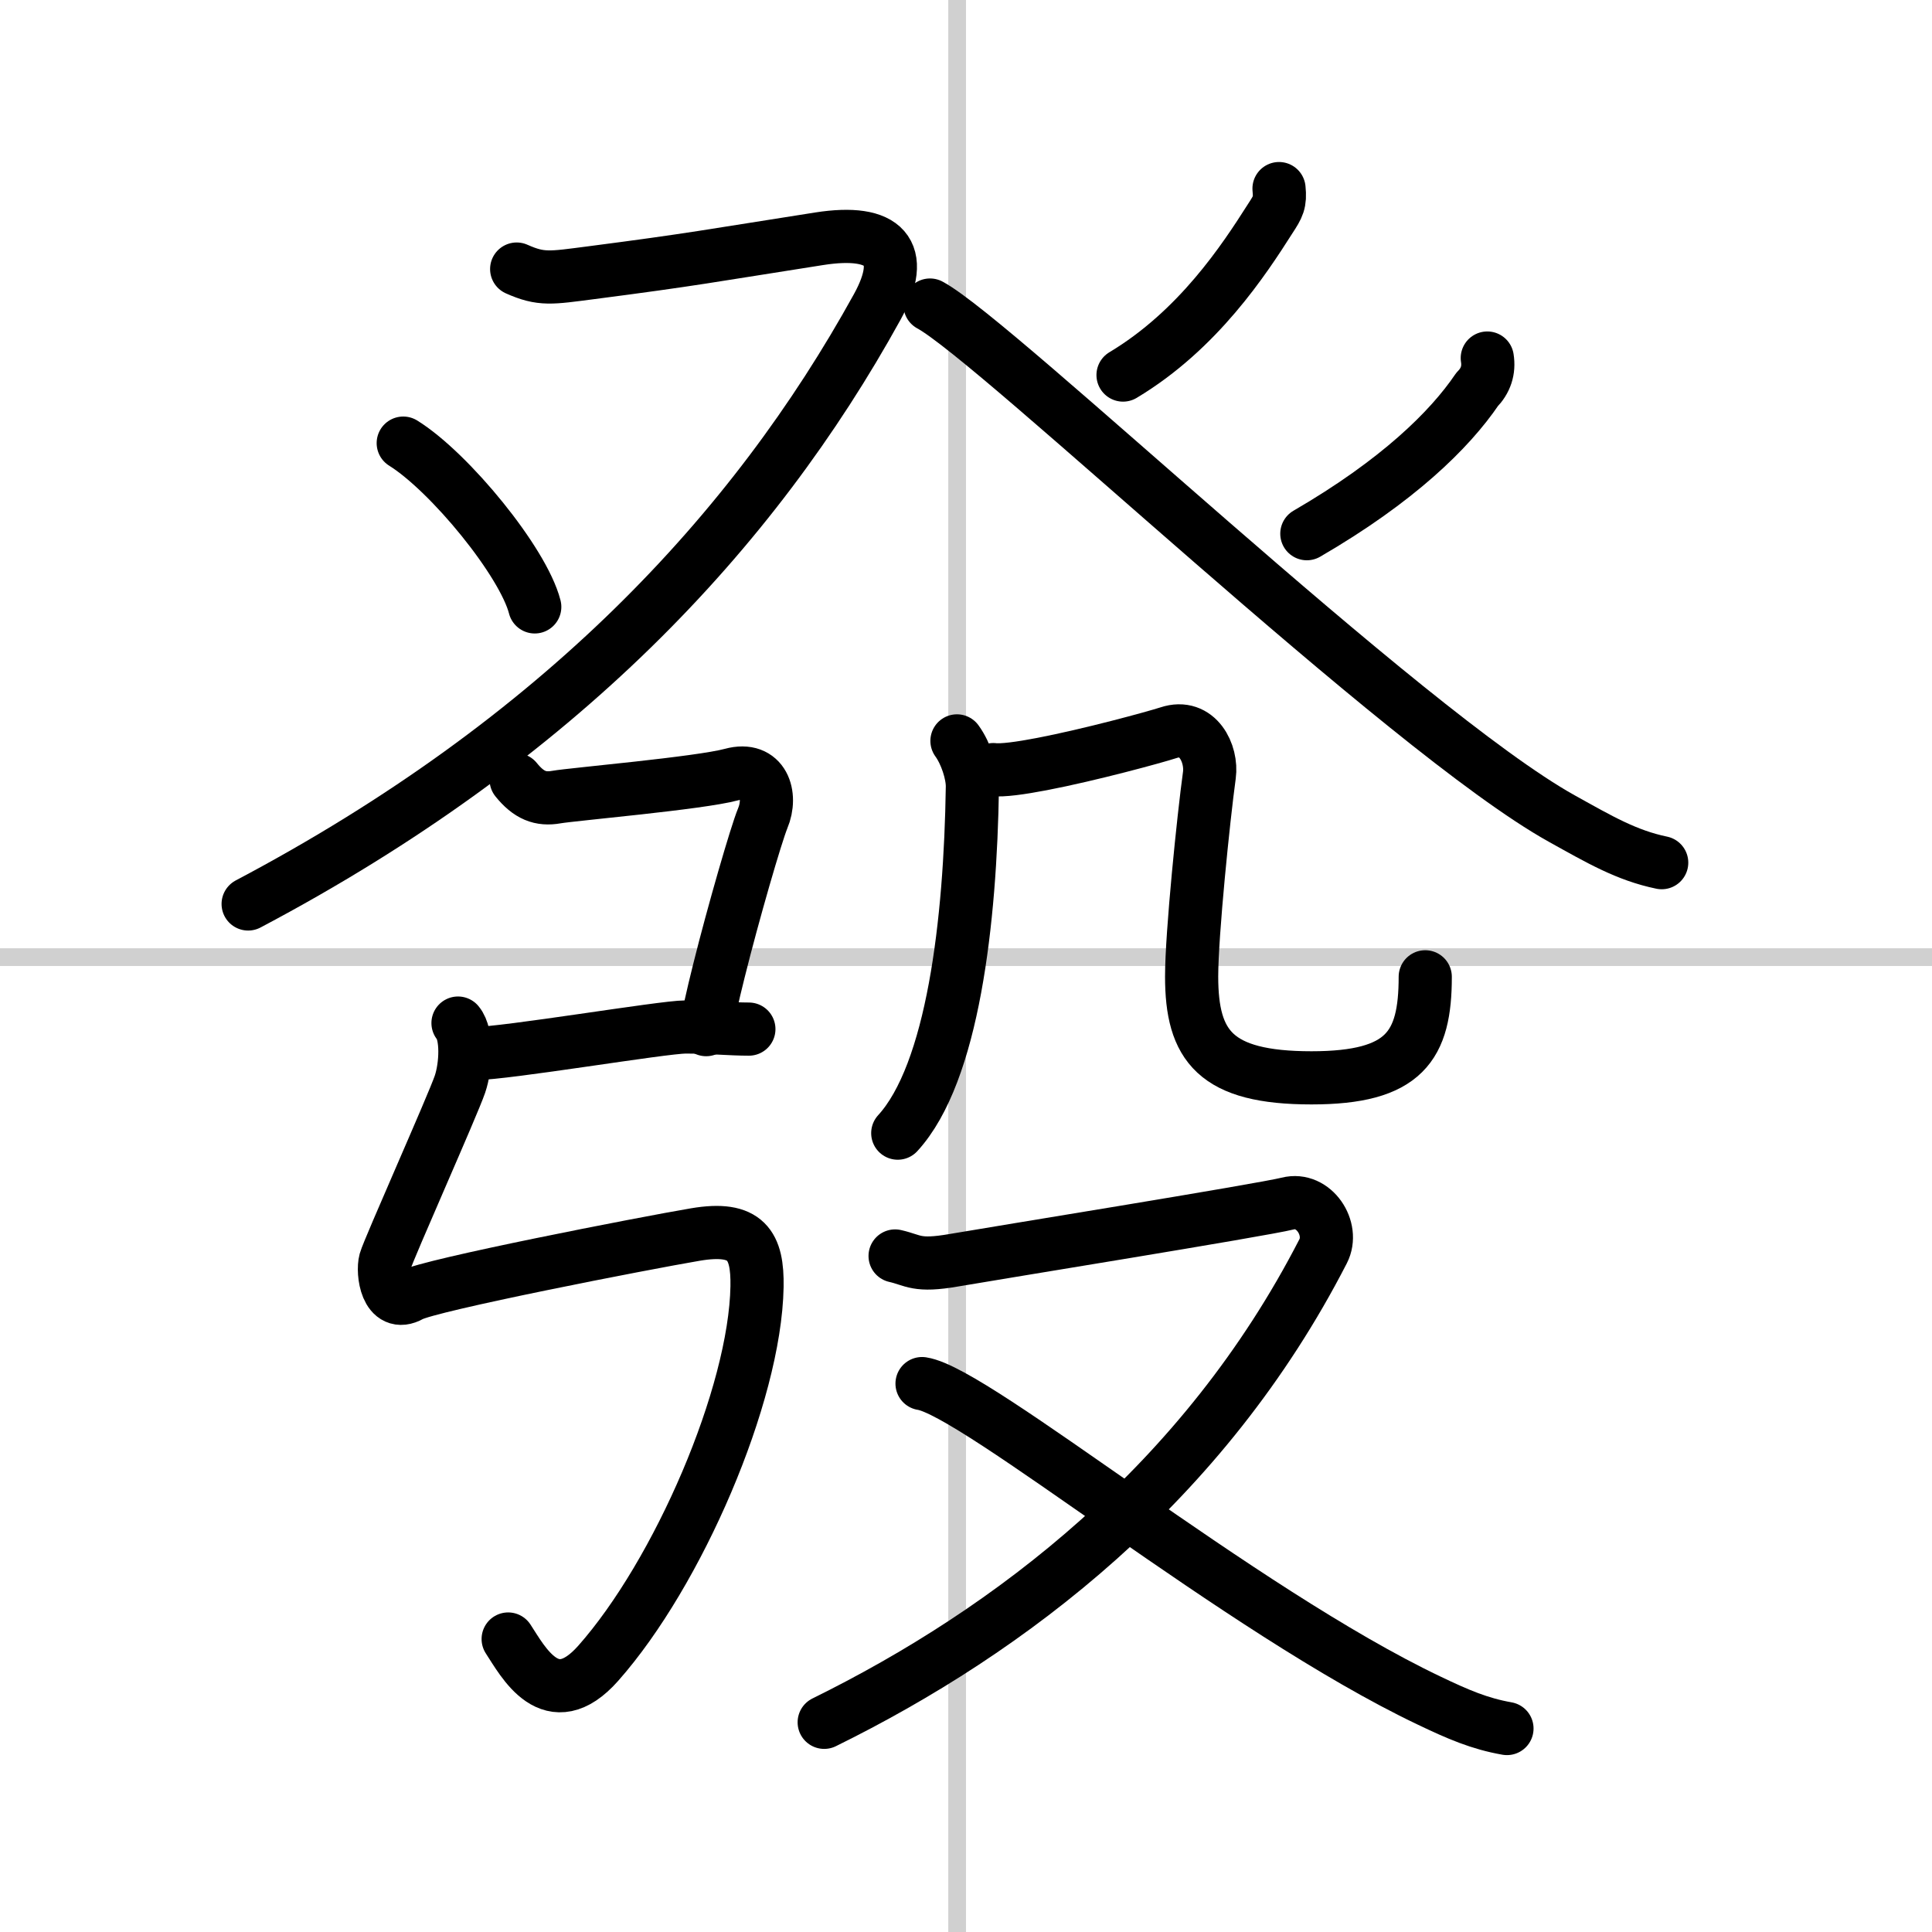 <svg width="400" height="400" viewBox="0 0 109 109" xmlns="http://www.w3.org/2000/svg"><rect x="0" y="0" width="109" height="109" fill="#808080" stroke="none"/><g fill="none" stroke="#000" stroke-linecap="round" stroke-linejoin="round" stroke-width="3"><rect width="100%" height="100%" fill="#fff" stroke="#fff"/><line x1="54" x2="54" y2="109" stroke="#d0d0d0" stroke-width="1"/><line x2="109" y1="54" y2="54" stroke="#d0d0d0" stroke-width="1"/><path d="M29.15,15.18c1.39,0.62,1.93,0.5,4.18,0.21c5.86-0.76,6.63-0.94,12.89-1.92c3.71-0.58,4.97,0.76,3.27,3.85C42.5,30,31.5,41.75,14,51"/><path d="m22.75 25c2.62 1.63 6.77 6.7 7.42 9.24"/><path d="m72.16 10.64c0.08 0.79-0.05 1.01-0.5 1.7-1.47 2.31-4.06 6.28-8.3 8.82"/><path d="m52.47 17.21c3.78 2.04 26.78 24.04 35.64 28.97 2.14 1.19 3.66 2.08 5.64 2.49"/><path d="m83.91 20.2c0.11 0.69-0.09 1.28-0.58 1.78-1.54 2.27-4.48 5.16-9.6 8.13"/><path d="m29.12 43.99c0.71 0.88 1.37 1.14 2.27 0.98s8.08-0.78 9.88-1.27 2.31 1.17 1.76 2.47c-0.37 0.9-1.65 5.31-2.47 8.6-0.37 1.48-0.65 2.73-0.72 3.32"/><path d="m26.75 59.44c1.79 0 10.65-1.5 11.93-1.5s2.55 0.12 3.57 0.12"/><path d="m25.84 57.72c0.54 0.65 0.46 2.42 0.11 3.45-0.4 1.18-4.03 9.31-4.21 9.96s0.07 2.72 1.44 1.95c1.03-0.58 13.16-2.94 16.05-3.43s3.52 0.61 3.48 2.94c-0.11 6.12-4.46 16.17-8.96 21.25-2.66 3-4.25-0.11-5.08-1.37"/><path d="m53.99 41.8c0.51 0.7 0.88 1.85 0.87 2.59-0.11 7.6-1.1 16.15-4.21 19.54"/><path d="m56.04 43.42c0.51 0.06 1.53-0.08 2.73-0.31 2.72-0.52 6.38-1.52 7.15-1.77 1.65-0.55 2.48 1.18 2.31 2.4-0.33 2.4-1 8.96-1 11.35 0 3.92 1.33 5.72 6.76 5.72 5.27 0 6.42-1.8 6.42-5.7"/><path d="m50.5 70.86c1.06 0.24 1.19 0.61 3.32 0.24 2.12-0.37 17.38-2.83 18.84-3.2s2.64 1.42 1.99 2.69c-6.72 13.09-17.65 21.41-28.15 26.58"/><path d="m52.02 78.06c3.05 0.46 17.97 12.82 28.6 17.88 1.65 0.79 2.86 1.31 4.4 1.58"/></g></svg>
